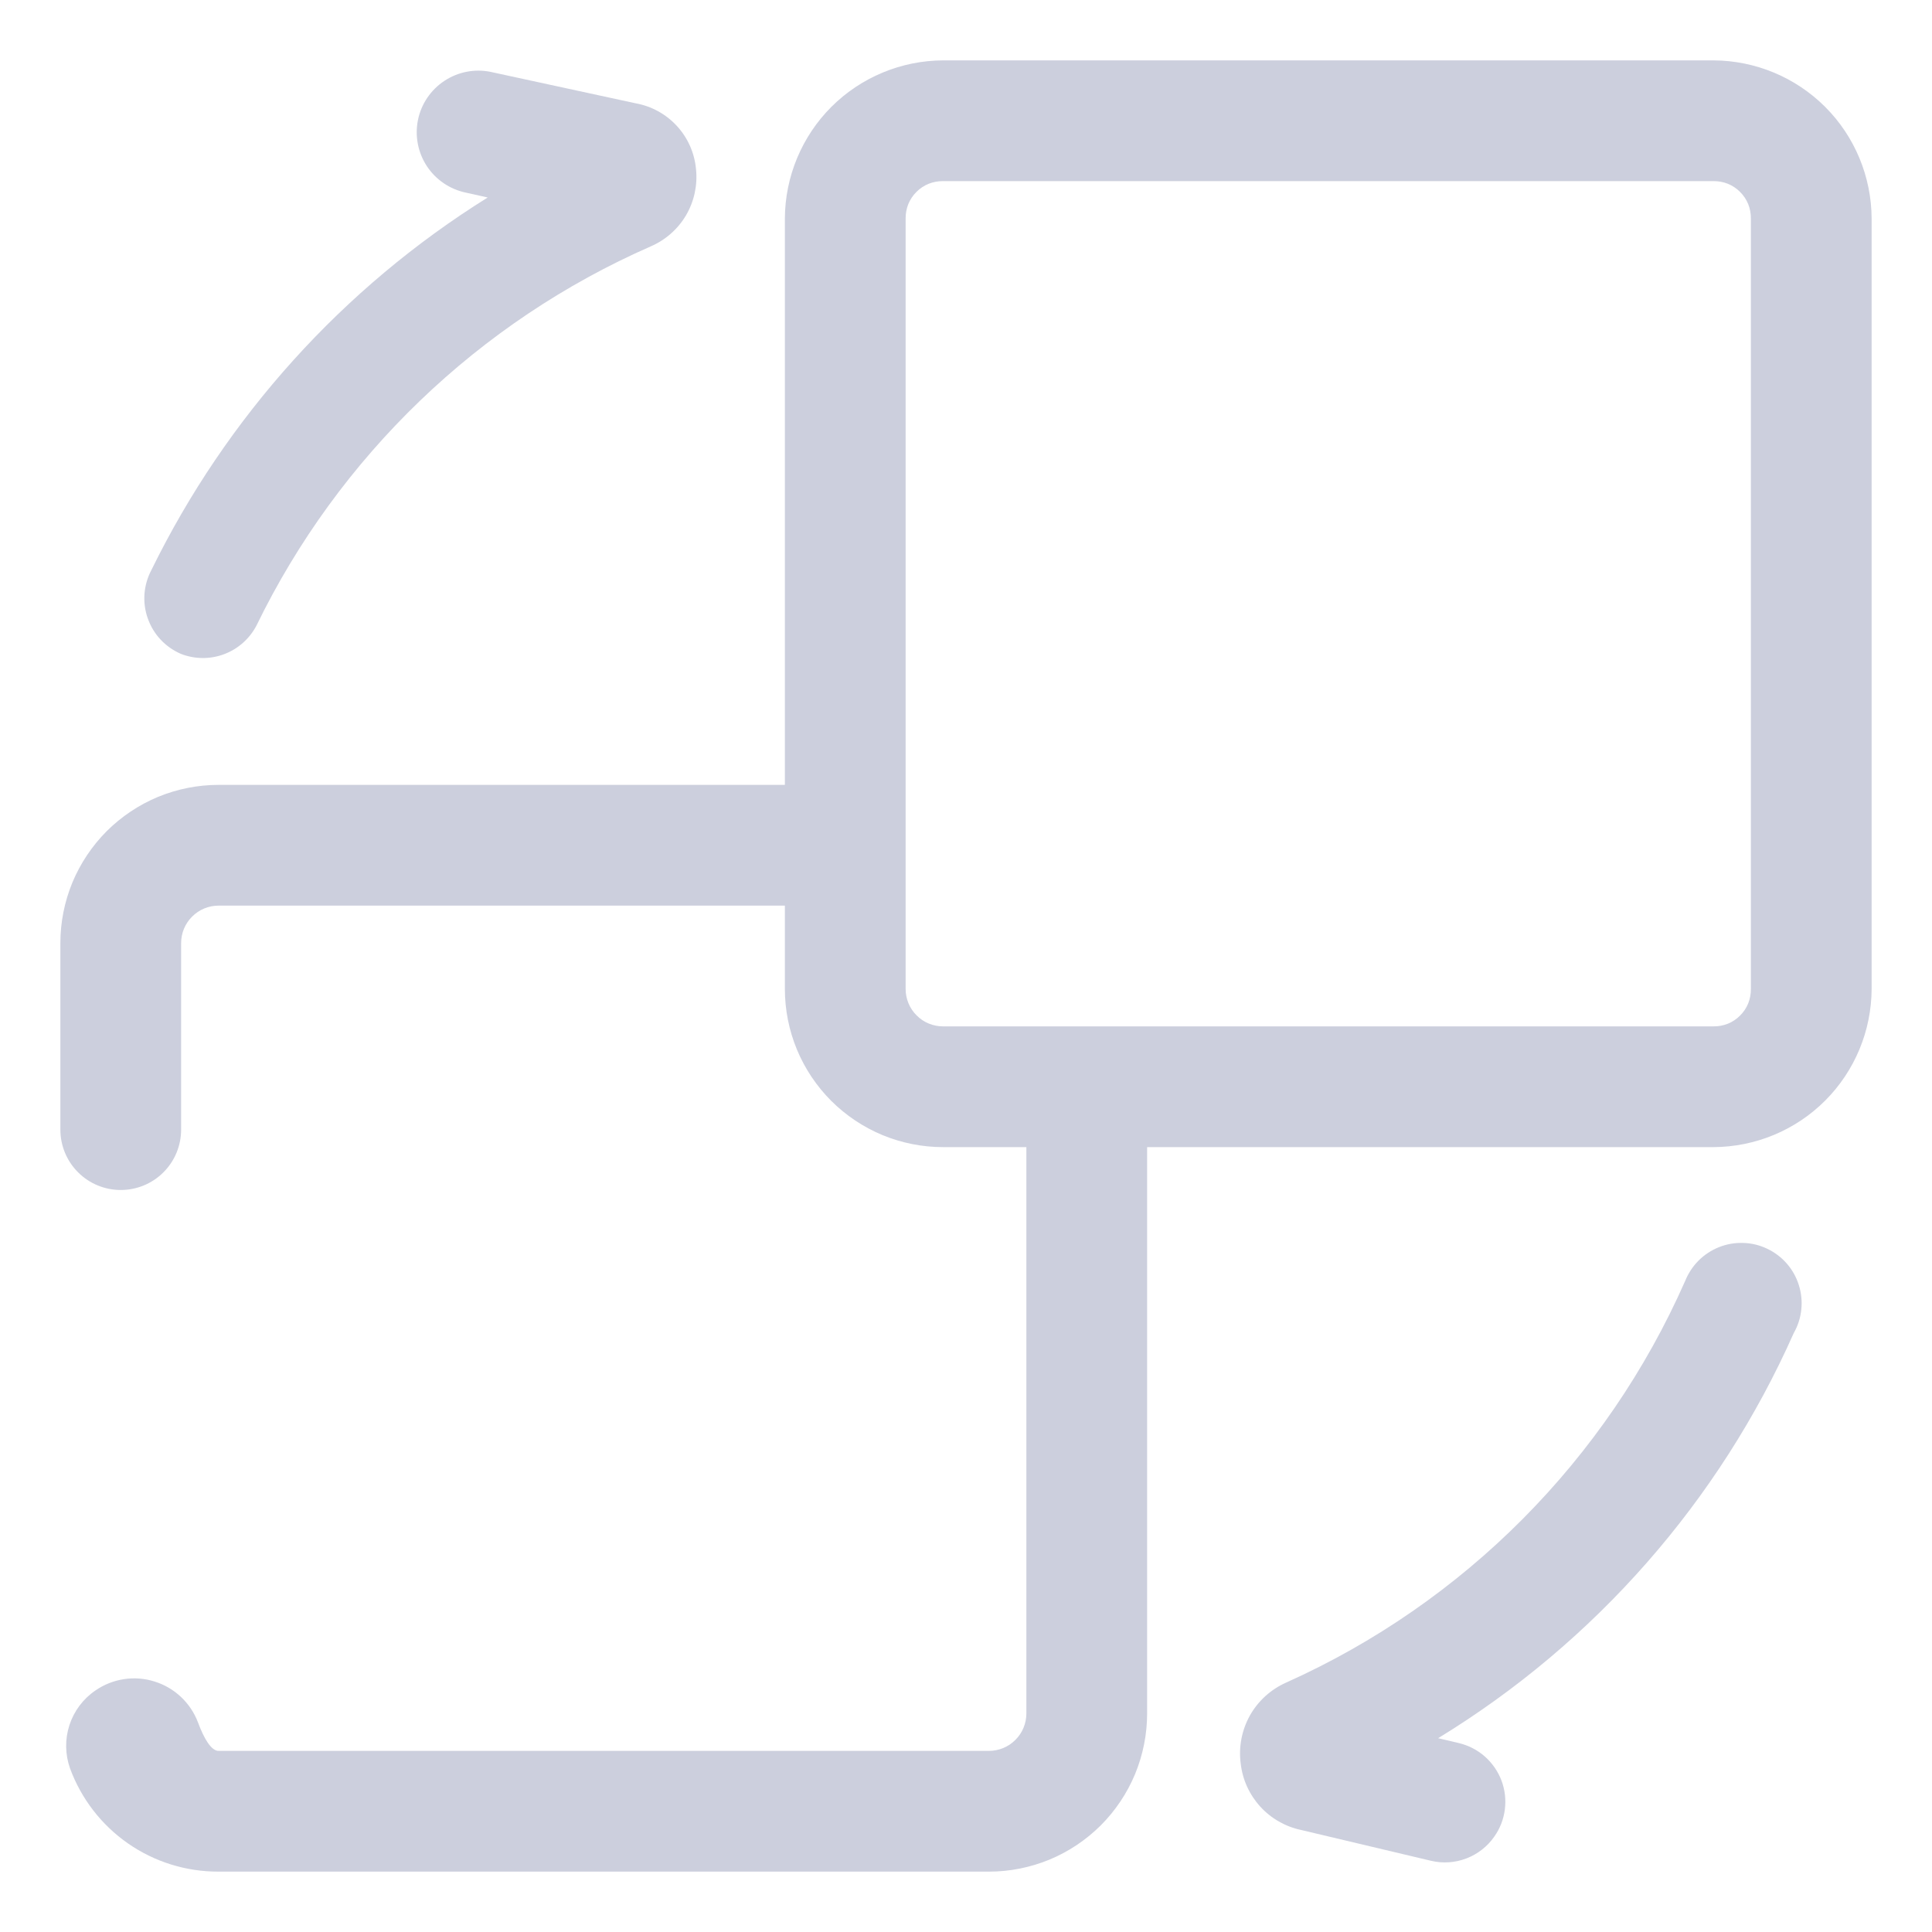 <svg width="32" height="32" viewBox="0 0 32 32" fill="none" xmlns="http://www.w3.org/2000/svg">
<path d="M2 19.71C2.265 19.71 2.52 19.605 2.707 19.417C2.895 19.23 3 18.975 3 18.71V15.62C3 15.456 3.065 15.298 3.182 15.182C3.298 15.065 3.456 15 3.62 15H13V16.38C13 16.724 13.068 17.065 13.199 17.383C13.331 17.701 13.524 17.989 13.767 18.233C14.011 18.476 14.3 18.669 14.617 18.801C14.935 18.932 15.276 19 15.62 19H17V28.38C17 28.461 16.984 28.542 16.953 28.617C16.922 28.692 16.876 28.761 16.818 28.818C16.761 28.876 16.692 28.922 16.617 28.953C16.542 28.984 16.461 29 16.38 29H3.62C3.5 29 3.38 28.8 3.28 28.53C3.219 28.369 3.123 28.225 2.998 28.107C2.873 27.989 2.723 27.902 2.559 27.851C2.395 27.799 2.222 27.786 2.052 27.812C1.883 27.838 1.721 27.902 1.58 28C1.377 28.138 1.226 28.34 1.15 28.573C1.074 28.807 1.078 29.059 1.16 29.29C1.345 29.793 1.68 30.227 2.12 30.533C2.56 30.839 3.084 31.002 3.62 31H16.38C16.724 31 17.065 30.932 17.383 30.801C17.701 30.669 17.989 30.476 18.233 30.233C18.476 29.989 18.669 29.701 18.801 29.383C18.932 29.065 19 28.724 19 28.38V19H28.38C29.074 18.997 29.739 18.721 30.23 18.23C30.721 17.739 30.997 17.074 31 16.38V3.62C30.997 2.926 30.721 2.261 30.23 1.77C29.739 1.28 29.074 1.003 28.38 1H15.62C14.926 1.003 14.261 1.28 13.77 1.77C13.28 2.261 13.003 2.926 13 3.62V13H3.62C3.276 13 2.935 13.068 2.617 13.199C2.3 13.331 2.011 13.524 1.767 13.767C1.524 14.011 1.331 14.3 1.199 14.617C1.068 14.935 1 15.276 1 15.62V18.71C1 18.975 1.105 19.23 1.293 19.417C1.48 19.605 1.735 19.71 2 19.71ZM15 3.62C14.999 3.538 15.014 3.457 15.044 3.381C15.075 3.305 15.121 3.236 15.179 3.179C15.236 3.121 15.305 3.075 15.381 3.044C15.457 3.014 15.538 2.999 15.62 3H28.38C28.462 2.999 28.543 3.014 28.619 3.044C28.695 3.075 28.764 3.121 28.821 3.179C28.879 3.236 28.925 3.305 28.956 3.381C28.986 3.457 29.001 3.538 29 3.62V16.38C29.001 16.462 28.986 16.543 28.956 16.619C28.925 16.695 28.879 16.764 28.821 16.821C28.764 16.879 28.695 16.925 28.619 16.956C28.543 16.986 28.462 17.001 28.38 17H15.62C15.539 17 15.458 16.984 15.383 16.953C15.307 16.922 15.239 16.876 15.182 16.818C15.124 16.761 15.078 16.692 15.047 16.617C15.016 16.542 15 16.461 15 16.38V3.62Z" fill="#CCCFDD"/>
<path d="M29.71 22.08C29.778 21.961 29.821 21.829 29.835 21.692C29.85 21.556 29.836 21.418 29.795 21.287C29.754 21.156 29.687 21.034 29.597 20.931C29.507 20.827 29.396 20.743 29.272 20.684C29.148 20.624 29.014 20.591 28.876 20.587C28.739 20.582 28.602 20.605 28.474 20.656C28.347 20.706 28.231 20.782 28.134 20.879C28.037 20.976 27.961 21.093 27.91 21.22C26.605 24.178 24.25 26.547 21.3 27.87C21.047 27.983 20.837 28.174 20.702 28.415C20.567 28.657 20.514 28.936 20.55 29.21C20.58 29.476 20.693 29.724 20.873 29.922C21.052 30.119 21.289 30.255 21.55 30.31L23.7 30.82C23.895 30.867 24.1 30.853 24.287 30.782C24.474 30.71 24.636 30.585 24.75 30.42C24.845 30.287 24.905 30.131 24.925 29.969C24.946 29.806 24.926 29.642 24.868 29.488C24.809 29.335 24.714 29.199 24.591 29.091C24.468 28.983 24.32 28.908 24.16 28.87L23.82 28.79C26.419 27.203 28.474 24.863 29.71 22.08Z" fill="#CCCFDD"/>
<path d="M2.508 9.441C2.443 9.563 2.404 9.698 2.393 9.836C2.383 9.974 2.401 10.113 2.448 10.243C2.494 10.374 2.566 10.494 2.661 10.595C2.756 10.696 2.871 10.776 2.998 10.831C3.228 10.92 3.482 10.922 3.713 10.835C3.944 10.748 4.134 10.579 4.248 10.361C5.611 7.559 7.925 5.333 10.778 4.081C11.023 3.975 11.229 3.794 11.364 3.564C11.498 3.334 11.556 3.066 11.528 2.801C11.504 2.535 11.393 2.284 11.212 2.087C11.031 1.89 10.791 1.758 10.528 1.711L8.128 1.191C7.863 1.136 7.587 1.19 7.361 1.339C7.135 1.488 6.977 1.721 6.923 1.986C6.869 2.251 6.922 2.527 7.071 2.753C7.22 2.979 7.453 3.136 7.718 3.191L8.078 3.271C5.681 4.766 3.751 6.904 2.508 9.441Z" fill="#CCCFDD"/>
</svg>
